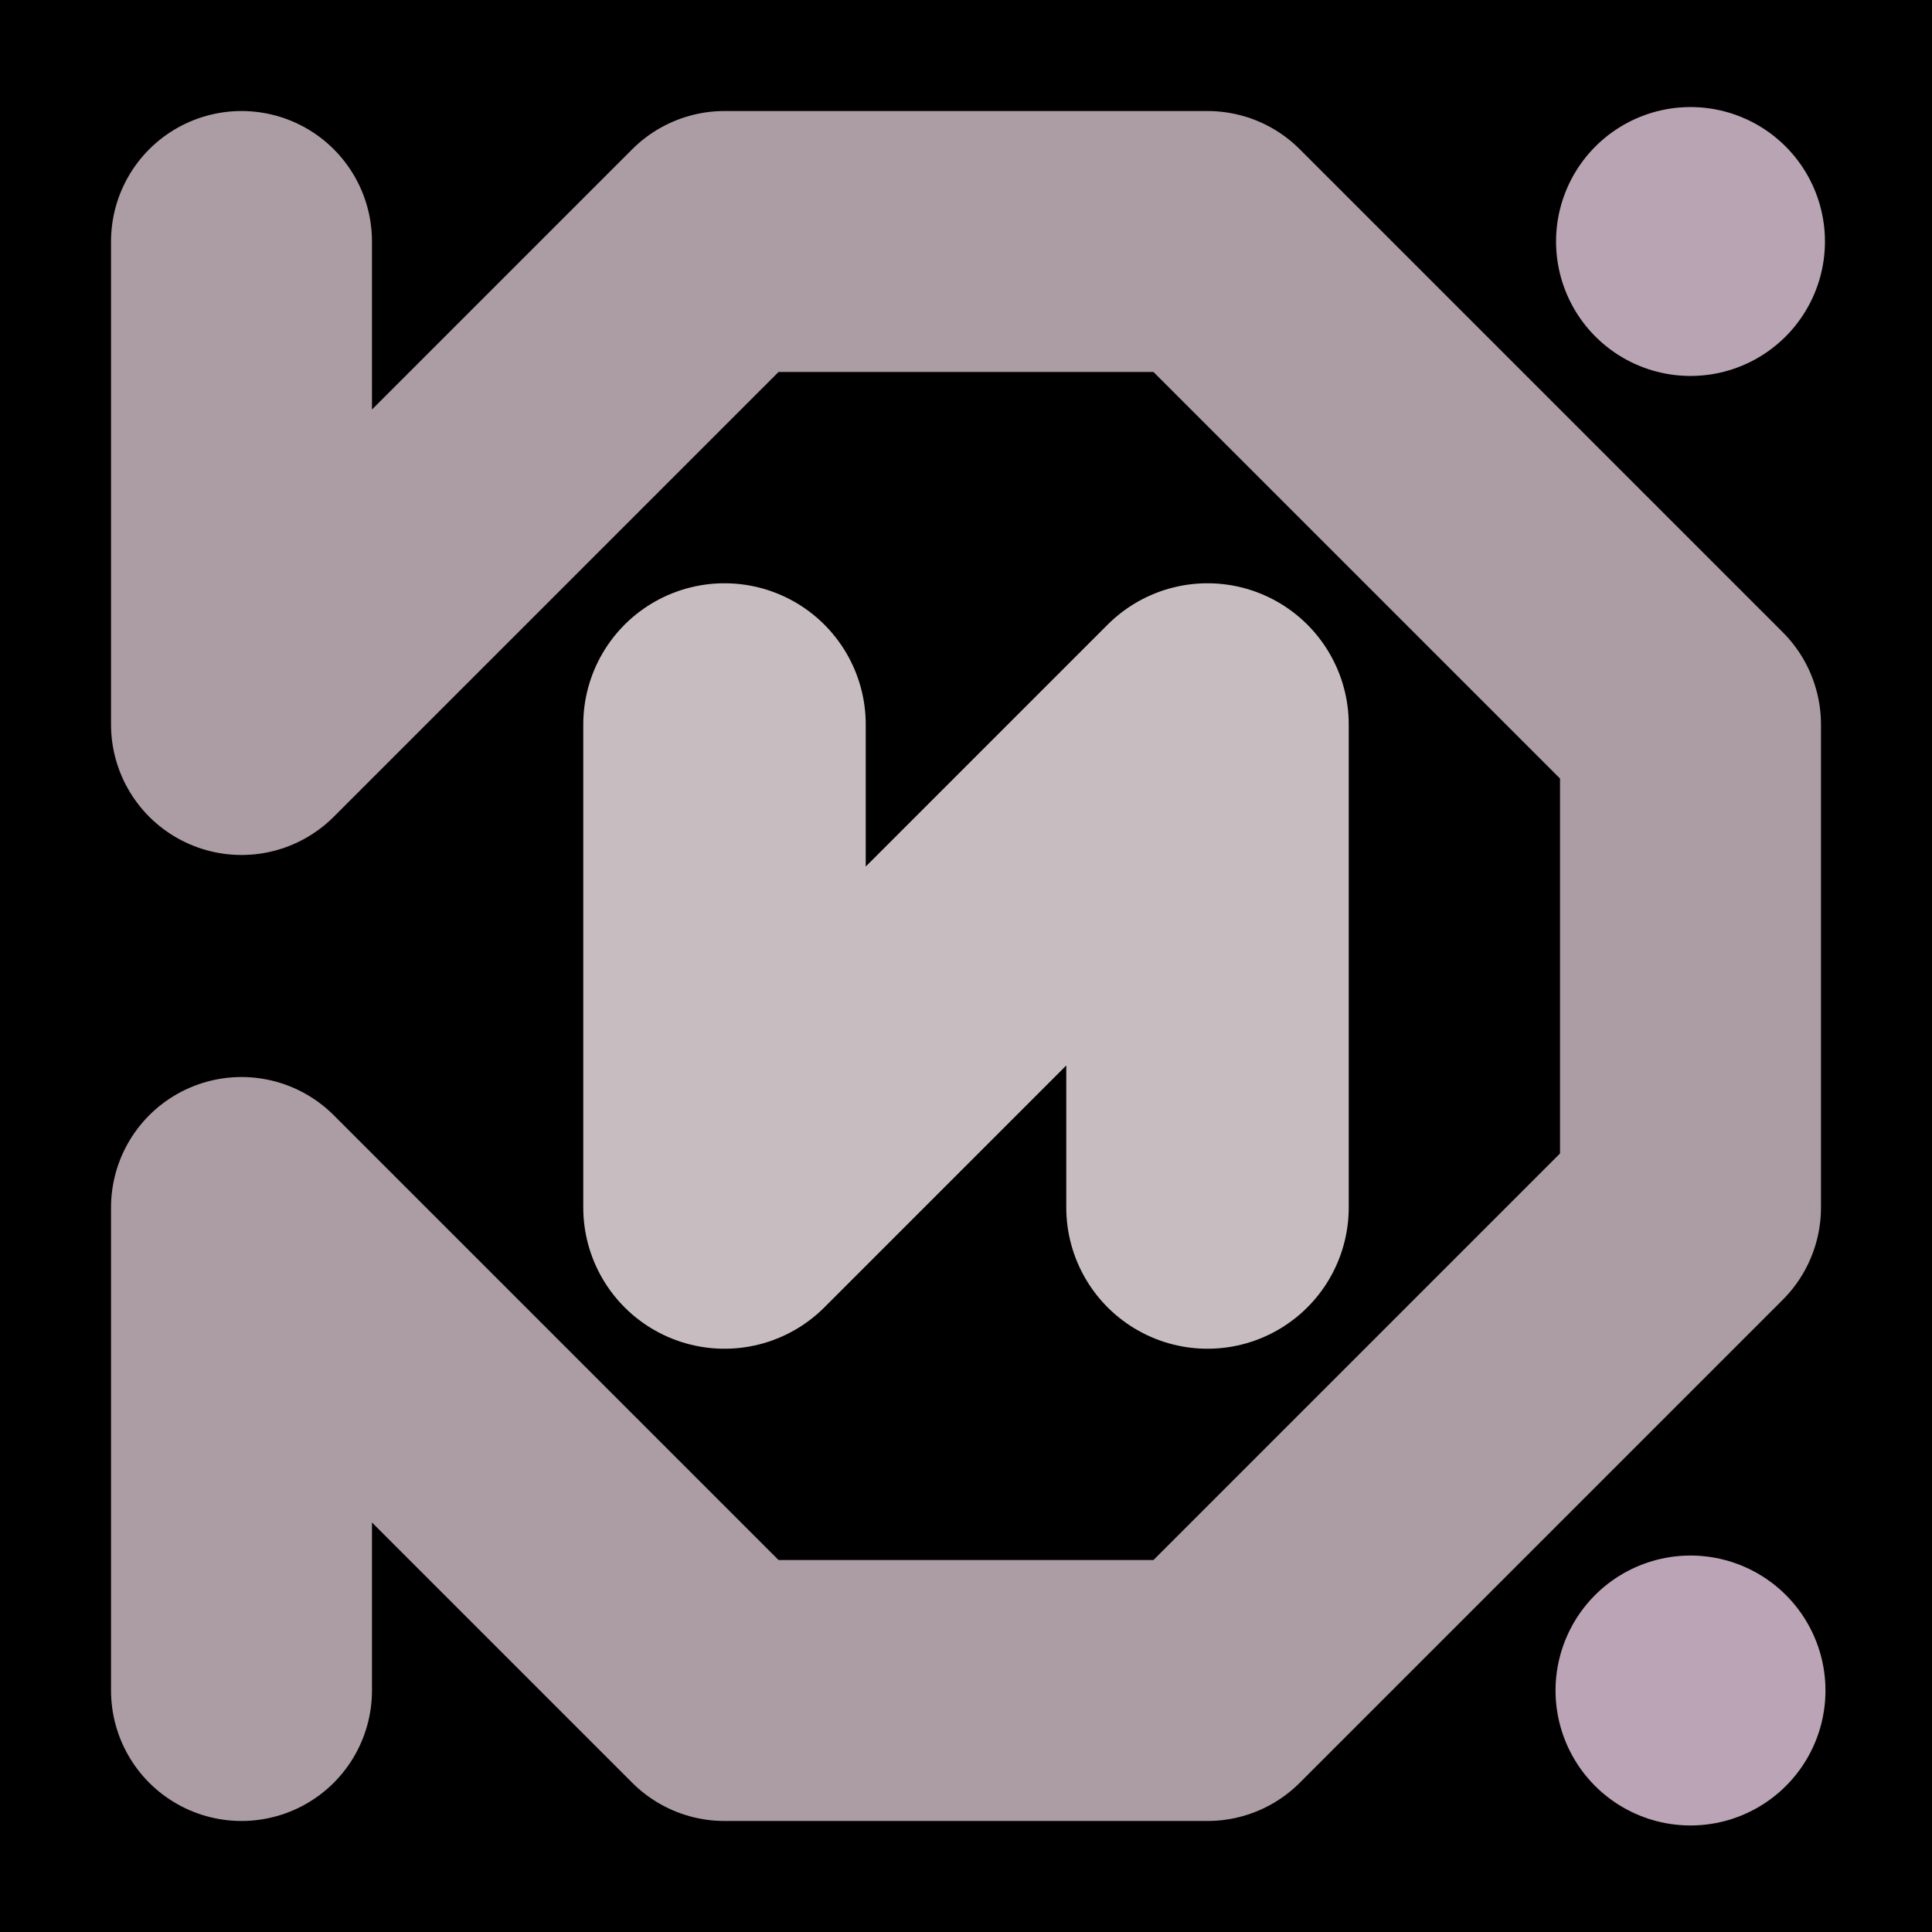 <svg viewBox="0 0 1024 1024" xmlns="http://www.w3.org/2000/svg"><defs><clipPath id="a"><path d="M0 0h1024v1024H0z" style="stroke-width:0;fill:none"></path></clipPath></defs><g style="clip-path:url(#a)"><path d="M0 0h1024v1024H0z" style="stroke-width:0"></path><path d="M128 128h0v256l256-256h256l256 256v256L640 896H384L128 640v256" style="stroke:#ac9ca4;stroke-width:138.31px;stroke-linecap:round;stroke-linejoin:round;fill:none"></path><path d="M384 384h0v256l256-256v256" style="stroke:#c7bdc1;stroke-width:149.71px;stroke-linecap:round;stroke-linejoin:round;fill:none"></path><path d="M896 128h0" style="stroke-linecap:round;stroke-linejoin:round;stroke:#b9a4b3;stroke-width:142.52px;fill:none"></path><path d="M896 896h0" style="stroke:#baa4b5;stroke-width:143.07px;stroke-linecap:round;stroke-linejoin:round;fill:none"></path></g></svg>